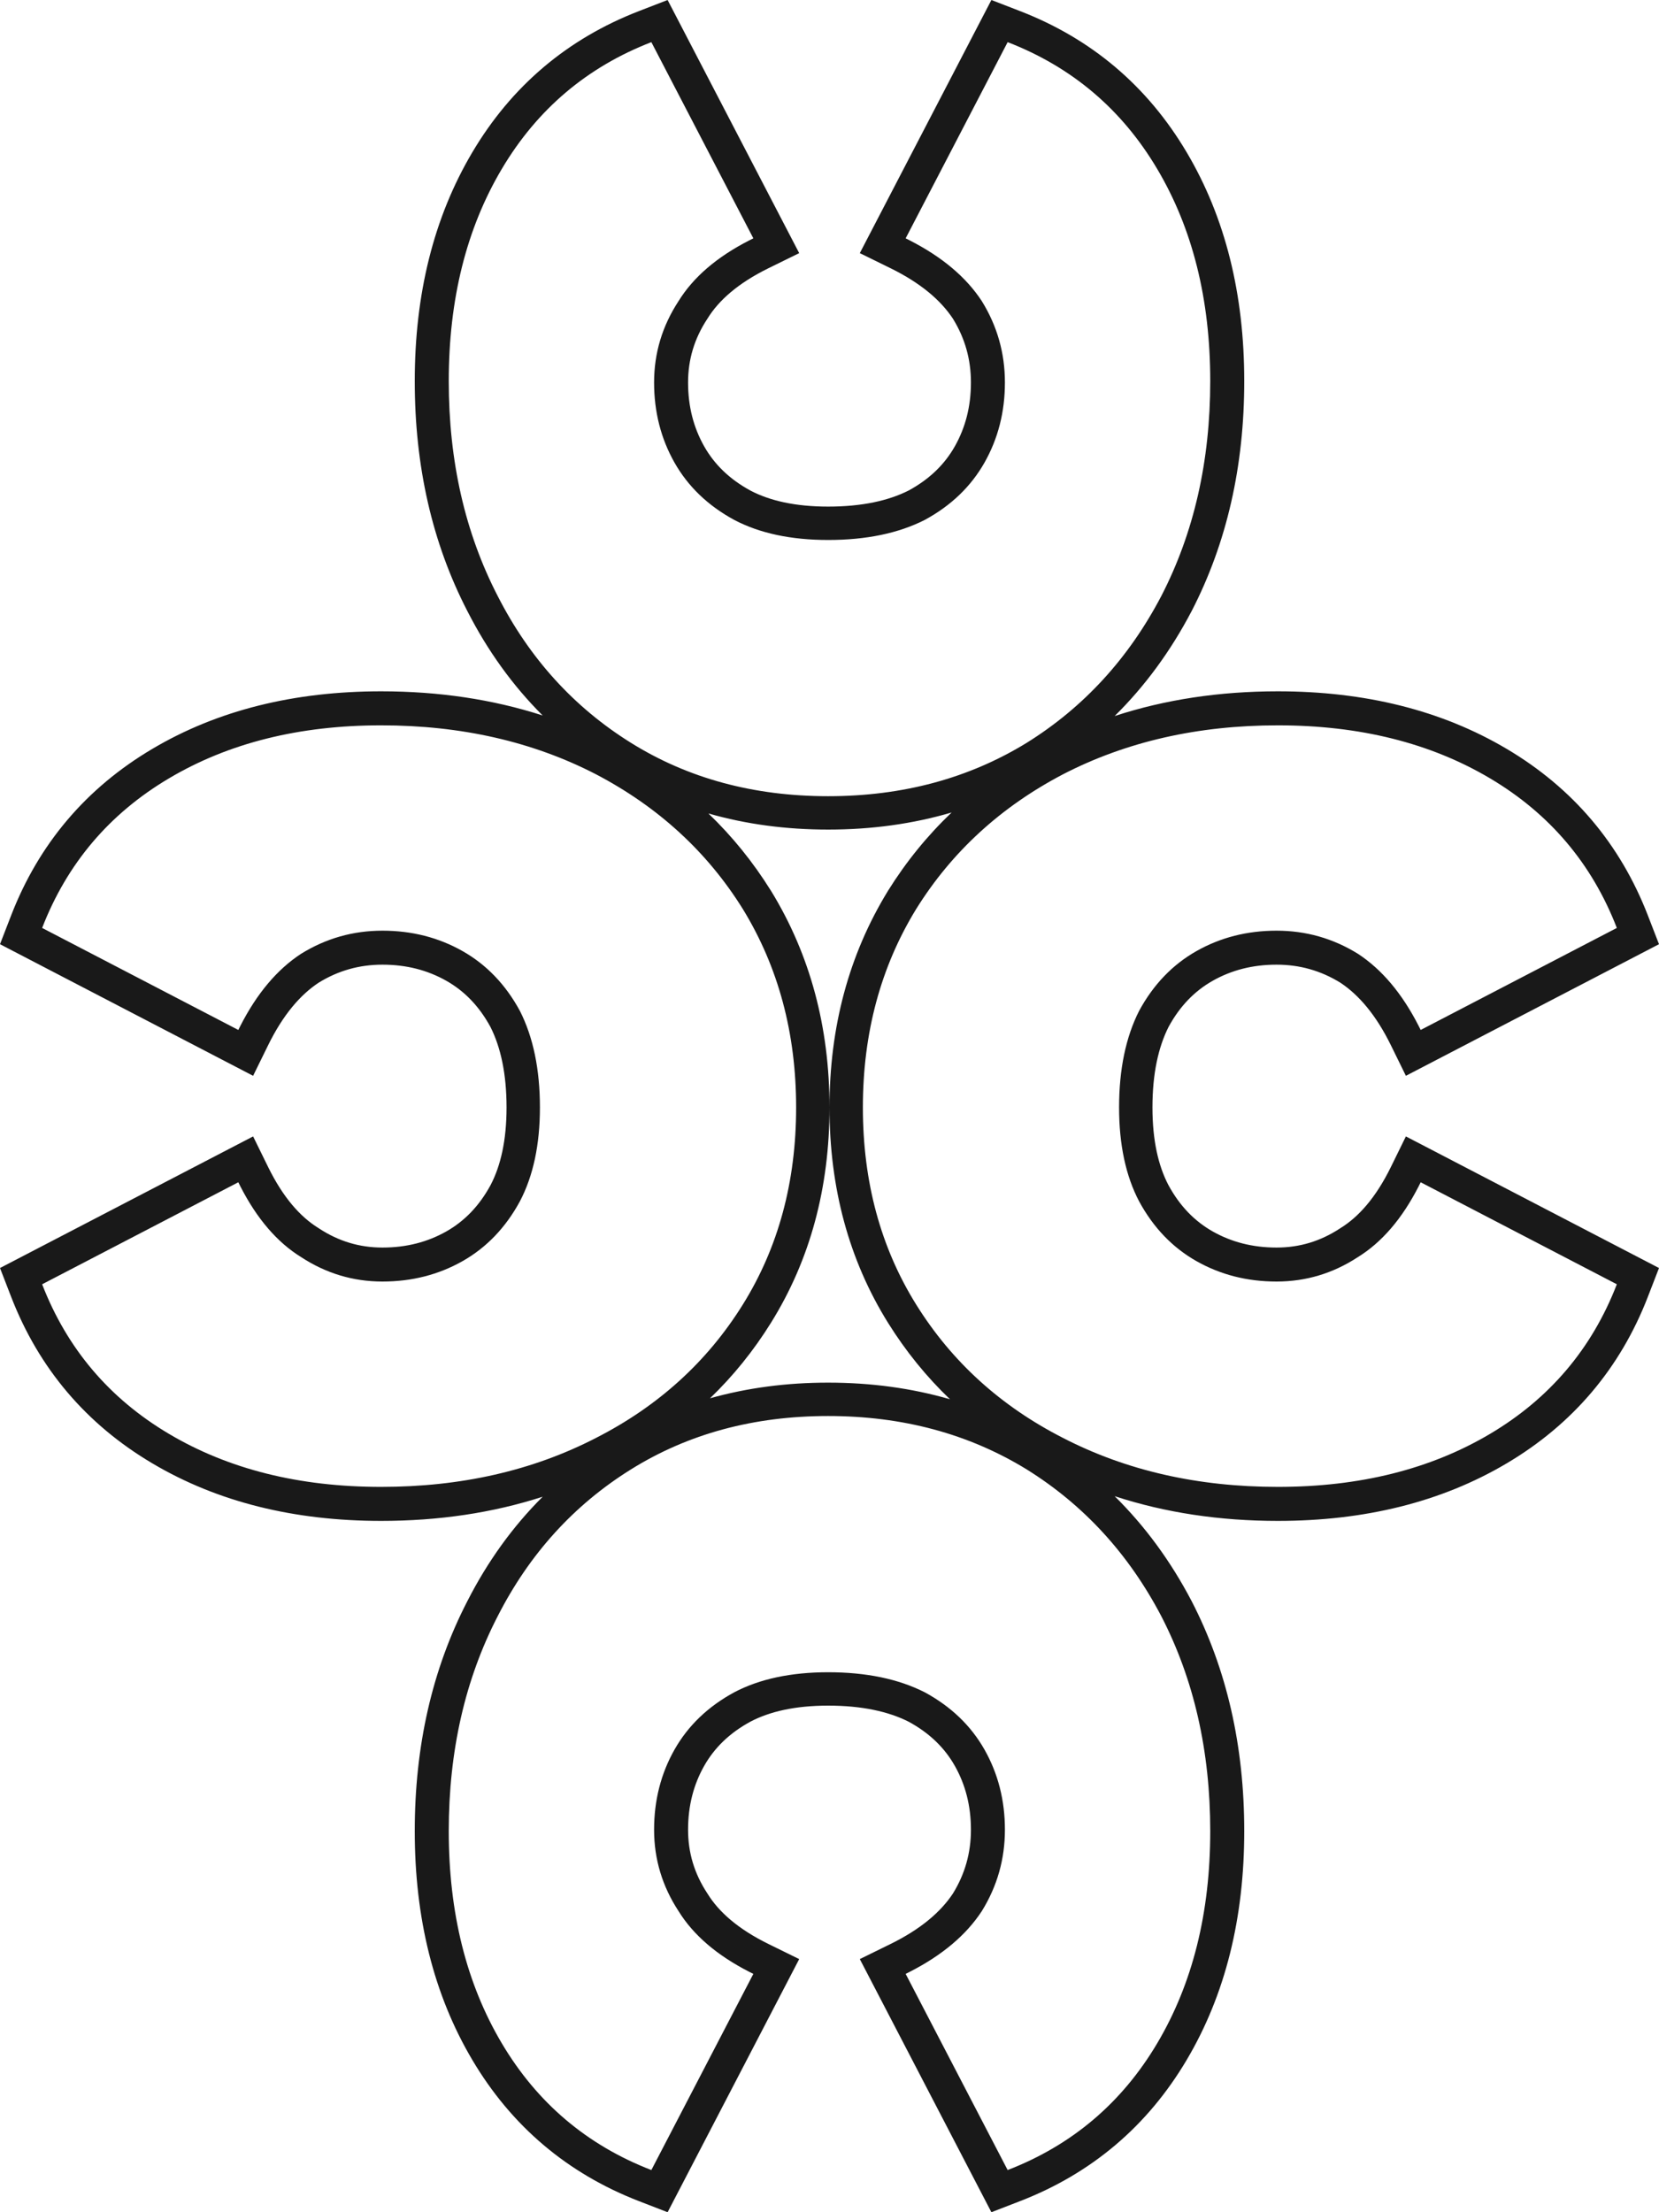 <svg width="60" height="80" viewBox="0 0 60 80" fill="none" xmlns="http://www.w3.org/2000/svg">
<path fill-rule="evenodd" clip-rule="evenodd" d="M27.881 32.21C27.237 31.176 26.483 30.245 25.621 29.417C26.981 29.807 28.426 30 29.951 30C31.522 30 33.012 29.795 34.416 29.382C33.539 30.219 32.772 31.161 32.118 32.21L32.114 32.217C30.697 34.528 30 37.151 30 40.049C30 37.151 29.303 34.528 27.886 32.217L27.881 32.21ZM34.357 50.601C32.971 50.199 31.5 50 29.951 50C28.448 50 27.022 50.188 25.679 50.566C26.517 49.759 27.252 48.85 27.881 47.839C29.303 45.557 30 42.947 30 40.049C30 42.947 30.697 45.557 32.118 47.839C32.757 48.864 33.504 49.785 34.357 50.601ZM40.313 54.106C41.413 55.191 42.339 56.456 43.093 57.894L43.097 57.901C44.375 60.375 45 63.156 45 66.217C45 69.35 44.322 72.126 42.915 74.498C41.5 76.884 39.483 78.596 36.894 79.598L35.855 80L31.096 70.846L32.204 70.302C33.299 69.764 34.023 69.142 34.465 68.473C34.9 67.766 35.115 67.006 35.115 66.168C35.115 65.297 34.915 64.536 34.532 63.858C34.163 63.206 33.62 62.674 32.863 62.262C32.132 61.894 31.178 61.68 29.951 61.68C28.756 61.68 27.839 61.894 27.145 62.257C26.384 62.67 25.839 63.204 25.468 63.858C25.085 64.536 24.885 65.297 24.885 66.168C24.885 66.997 25.111 67.752 25.575 68.46L25.584 68.473L25.592 68.486C25.998 69.143 26.697 69.762 27.796 70.302L28.904 70.846L24.145 80L23.106 79.598C20.517 78.596 18.5 76.884 17.085 74.498C15.678 72.126 15 69.35 15 66.217C15 63.157 15.624 60.377 16.902 57.903C17.633 56.469 18.541 55.208 19.626 54.126C17.813 54.712 15.863 55 13.783 55C10.65 55 7.874 54.322 5.503 52.915C3.116 51.5 1.404 49.483 0.402 46.894L0 45.855L9.154 41.096L9.698 42.204C10.238 43.303 10.857 44.002 11.514 44.408L11.527 44.416L11.54 44.425C12.248 44.889 13.003 45.115 13.832 45.115C14.703 45.115 15.464 44.915 16.142 44.532C16.796 44.161 17.33 43.616 17.743 42.855C18.106 42.161 18.32 41.244 18.32 40.049C18.32 38.822 18.106 37.868 17.738 37.137C17.326 36.38 16.794 35.837 16.142 35.468C15.464 35.085 14.703 34.885 13.832 34.885C12.994 34.885 12.234 35.1 11.527 35.535C10.857 35.977 10.236 36.701 9.698 37.796L9.154 38.904L0 34.145L0.402 33.106C1.404 30.517 3.116 28.5 5.503 27.085C7.874 25.678 10.65 25 13.783 25C15.863 25 17.813 25.288 19.626 25.874C18.541 24.792 17.633 23.53 16.902 22.097C15.624 19.623 15 16.843 15 13.783C15 10.65 15.678 7.874 17.085 5.503C18.5 3.116 20.517 1.404 23.106 0.402L24.145 0L28.904 9.154L27.796 9.698C26.697 10.238 25.998 10.857 25.592 11.514L25.584 11.527L25.575 11.54C25.111 12.248 24.885 13.003 24.885 13.832C24.885 14.703 25.085 15.464 25.468 16.142C25.839 16.796 26.384 17.33 27.145 17.743C27.839 18.106 28.756 18.32 29.951 18.32C31.178 18.32 32.132 18.106 32.863 17.738C33.62 17.326 34.163 16.794 34.532 16.142C34.915 15.464 35.115 14.703 35.115 13.832C35.115 12.994 34.9 12.234 34.465 11.527C34.023 10.857 33.299 10.236 32.204 9.698L31.096 9.154L35.855 0L36.894 0.402C39.483 1.404 41.5 3.116 42.915 5.503C44.322 7.874 45 10.65 45 13.783C45 16.844 44.375 19.625 43.097 22.099L43.093 22.106C42.339 23.544 41.413 24.809 40.313 25.894C42.144 25.295 44.114 25 46.217 25C49.35 25 52.126 25.678 54.498 27.085C56.884 28.5 58.596 30.517 59.598 33.106L60 34.145L50.846 38.904L50.302 37.796C49.764 36.701 49.142 35.977 48.473 35.535C47.766 35.1 47.006 34.885 46.168 34.885C45.297 34.885 44.536 35.085 43.858 35.468C43.206 35.837 42.674 36.38 42.262 37.137C41.894 37.868 41.68 38.822 41.68 40.049C41.68 41.244 41.894 42.161 42.257 42.855C42.67 43.616 43.204 44.161 43.858 44.532C44.536 44.915 45.297 45.115 46.168 45.115C46.997 45.115 47.752 44.889 48.46 44.425L48.473 44.416L48.486 44.408C49.143 44.002 49.762 43.303 50.302 42.204L50.846 41.096L60 45.855L59.598 46.894C58.596 49.483 56.884 51.5 54.498 52.915C52.126 54.322 49.35 55 46.217 55C44.114 55 42.144 54.705 40.313 54.106ZM10.888 34.492C11.789 33.934 12.77 33.656 13.832 33.656C14.893 33.656 15.859 33.902 16.727 34.393C17.596 34.885 18.288 35.607 18.803 36.557C19.285 37.508 19.527 38.672 19.527 40.049C19.527 41.393 19.285 42.525 18.803 43.443C18.288 44.393 17.596 45.115 16.727 45.607C15.859 46.098 14.893 46.344 13.832 46.344C12.77 46.344 11.789 46.049 10.888 45.459C10.022 44.924 9.29 44.07 8.692 42.9C8.668 42.852 8.643 42.803 8.619 42.754L1.524 46.443C2.425 48.77 3.954 50.574 6.11 51.852C8.265 53.131 10.823 53.77 13.783 53.77C16.679 53.77 19.269 53.18 21.554 52C23.806 50.852 25.576 49.246 26.863 47.18C28.15 45.115 28.793 42.738 28.793 40.049C28.793 37.361 28.15 34.967 26.863 32.869C25.576 30.803 23.806 29.18 21.554 28C19.269 26.82 16.679 26.23 13.783 26.23C10.823 26.23 8.265 26.869 6.11 28.148C3.954 29.426 2.425 31.23 1.524 33.557L8.619 37.246C8.644 37.196 8.669 37.146 8.694 37.097C9.292 35.926 10.023 35.058 10.888 34.492ZM36.344 66.168C36.344 67.23 36.066 68.212 35.508 69.112C34.942 69.977 34.074 70.708 32.903 71.306C32.854 71.331 32.804 71.356 32.754 71.381L36.443 78.475C38.77 77.575 40.574 76.046 41.852 73.891C43.131 71.735 43.77 69.177 43.77 66.217C43.77 63.321 43.18 60.731 42 58.446C40.82 56.194 39.197 54.424 37.131 53.137C35.033 51.85 32.639 51.207 29.951 51.207C27.262 51.207 24.885 51.85 22.82 53.137C20.754 54.424 19.148 56.194 18 58.446C16.82 60.731 16.23 63.321 16.23 66.217C16.23 69.177 16.869 71.735 18.148 73.891C19.426 76.046 21.23 77.575 23.557 78.475L27.246 71.381C27.197 71.357 27.148 71.332 27.1 71.308C25.93 70.71 25.076 69.978 24.541 69.112C23.951 68.212 23.656 67.23 23.656 66.168C23.656 65.106 23.902 64.141 24.393 63.273C24.885 62.404 25.607 61.712 26.557 61.197C27.475 60.715 28.607 60.473 29.951 60.473C31.328 60.473 32.492 60.715 33.443 61.197C34.393 61.712 35.115 62.404 35.607 63.273C36.098 64.141 36.344 65.106 36.344 66.168ZM36.344 13.832C36.344 12.77 36.066 11.789 35.508 10.888C34.942 10.023 34.074 9.292 32.903 8.694C32.854 8.669 32.804 8.644 32.754 8.619L36.443 1.524C38.77 2.425 40.574 3.954 41.852 6.11C43.131 8.265 43.77 10.823 43.77 13.783C43.77 16.679 43.18 19.269 42 21.554C40.82 23.806 39.197 25.576 37.131 26.863C35.033 28.15 32.639 28.793 29.951 28.793C27.262 28.793 24.885 28.15 22.82 26.863C20.754 25.576 19.148 23.806 18 21.554C16.82 19.269 16.23 16.679 16.23 13.783C16.23 10.823 16.869 8.265 18.148 6.11C19.426 3.954 21.23 2.425 23.557 1.524L27.246 8.619C27.197 8.643 27.148 8.668 27.1 8.692C25.93 9.29 25.076 10.022 24.541 10.888C23.951 11.789 23.656 12.77 23.656 13.832C23.656 14.893 23.902 15.859 24.393 16.727C24.885 17.596 25.607 18.288 26.557 18.803C27.475 19.285 28.607 19.527 29.951 19.527C31.328 19.527 32.492 19.285 33.443 18.803C34.393 18.288 35.115 17.596 35.607 16.727C36.098 15.859 36.344 14.893 36.344 13.832ZM46.168 33.656C47.23 33.656 48.212 33.934 49.112 34.492C49.977 35.058 50.708 35.926 51.306 37.097C51.331 37.146 51.356 37.196 51.381 37.246L58.475 33.557C57.575 31.23 56.046 29.426 53.891 28.148C51.735 26.869 49.177 26.23 46.217 26.23C43.321 26.23 40.731 26.82 38.446 28C36.194 29.18 34.424 30.803 33.137 32.869C31.85 34.967 31.207 37.361 31.207 40.049C31.207 42.738 31.85 45.115 33.137 47.18C34.424 49.246 36.194 50.852 38.446 52C40.731 53.18 43.321 53.77 46.217 53.77C49.177 53.77 51.735 53.131 53.891 51.852C56.046 50.574 57.575 48.77 58.475 46.443L51.381 42.754C51.357 42.803 51.332 42.852 51.308 42.9C50.71 44.07 49.978 44.924 49.112 45.459C48.212 46.049 47.23 46.344 46.168 46.344C45.106 46.344 44.141 46.098 43.273 45.607C42.404 45.115 41.712 44.393 41.197 43.443C40.715 42.525 40.473 41.393 40.473 40.049C40.473 38.672 40.715 37.508 41.197 36.557C41.712 35.607 42.404 34.885 43.273 34.393C44.141 33.902 45.106 33.656 46.168 33.656Z" fill="#191919"/>
</svg>
